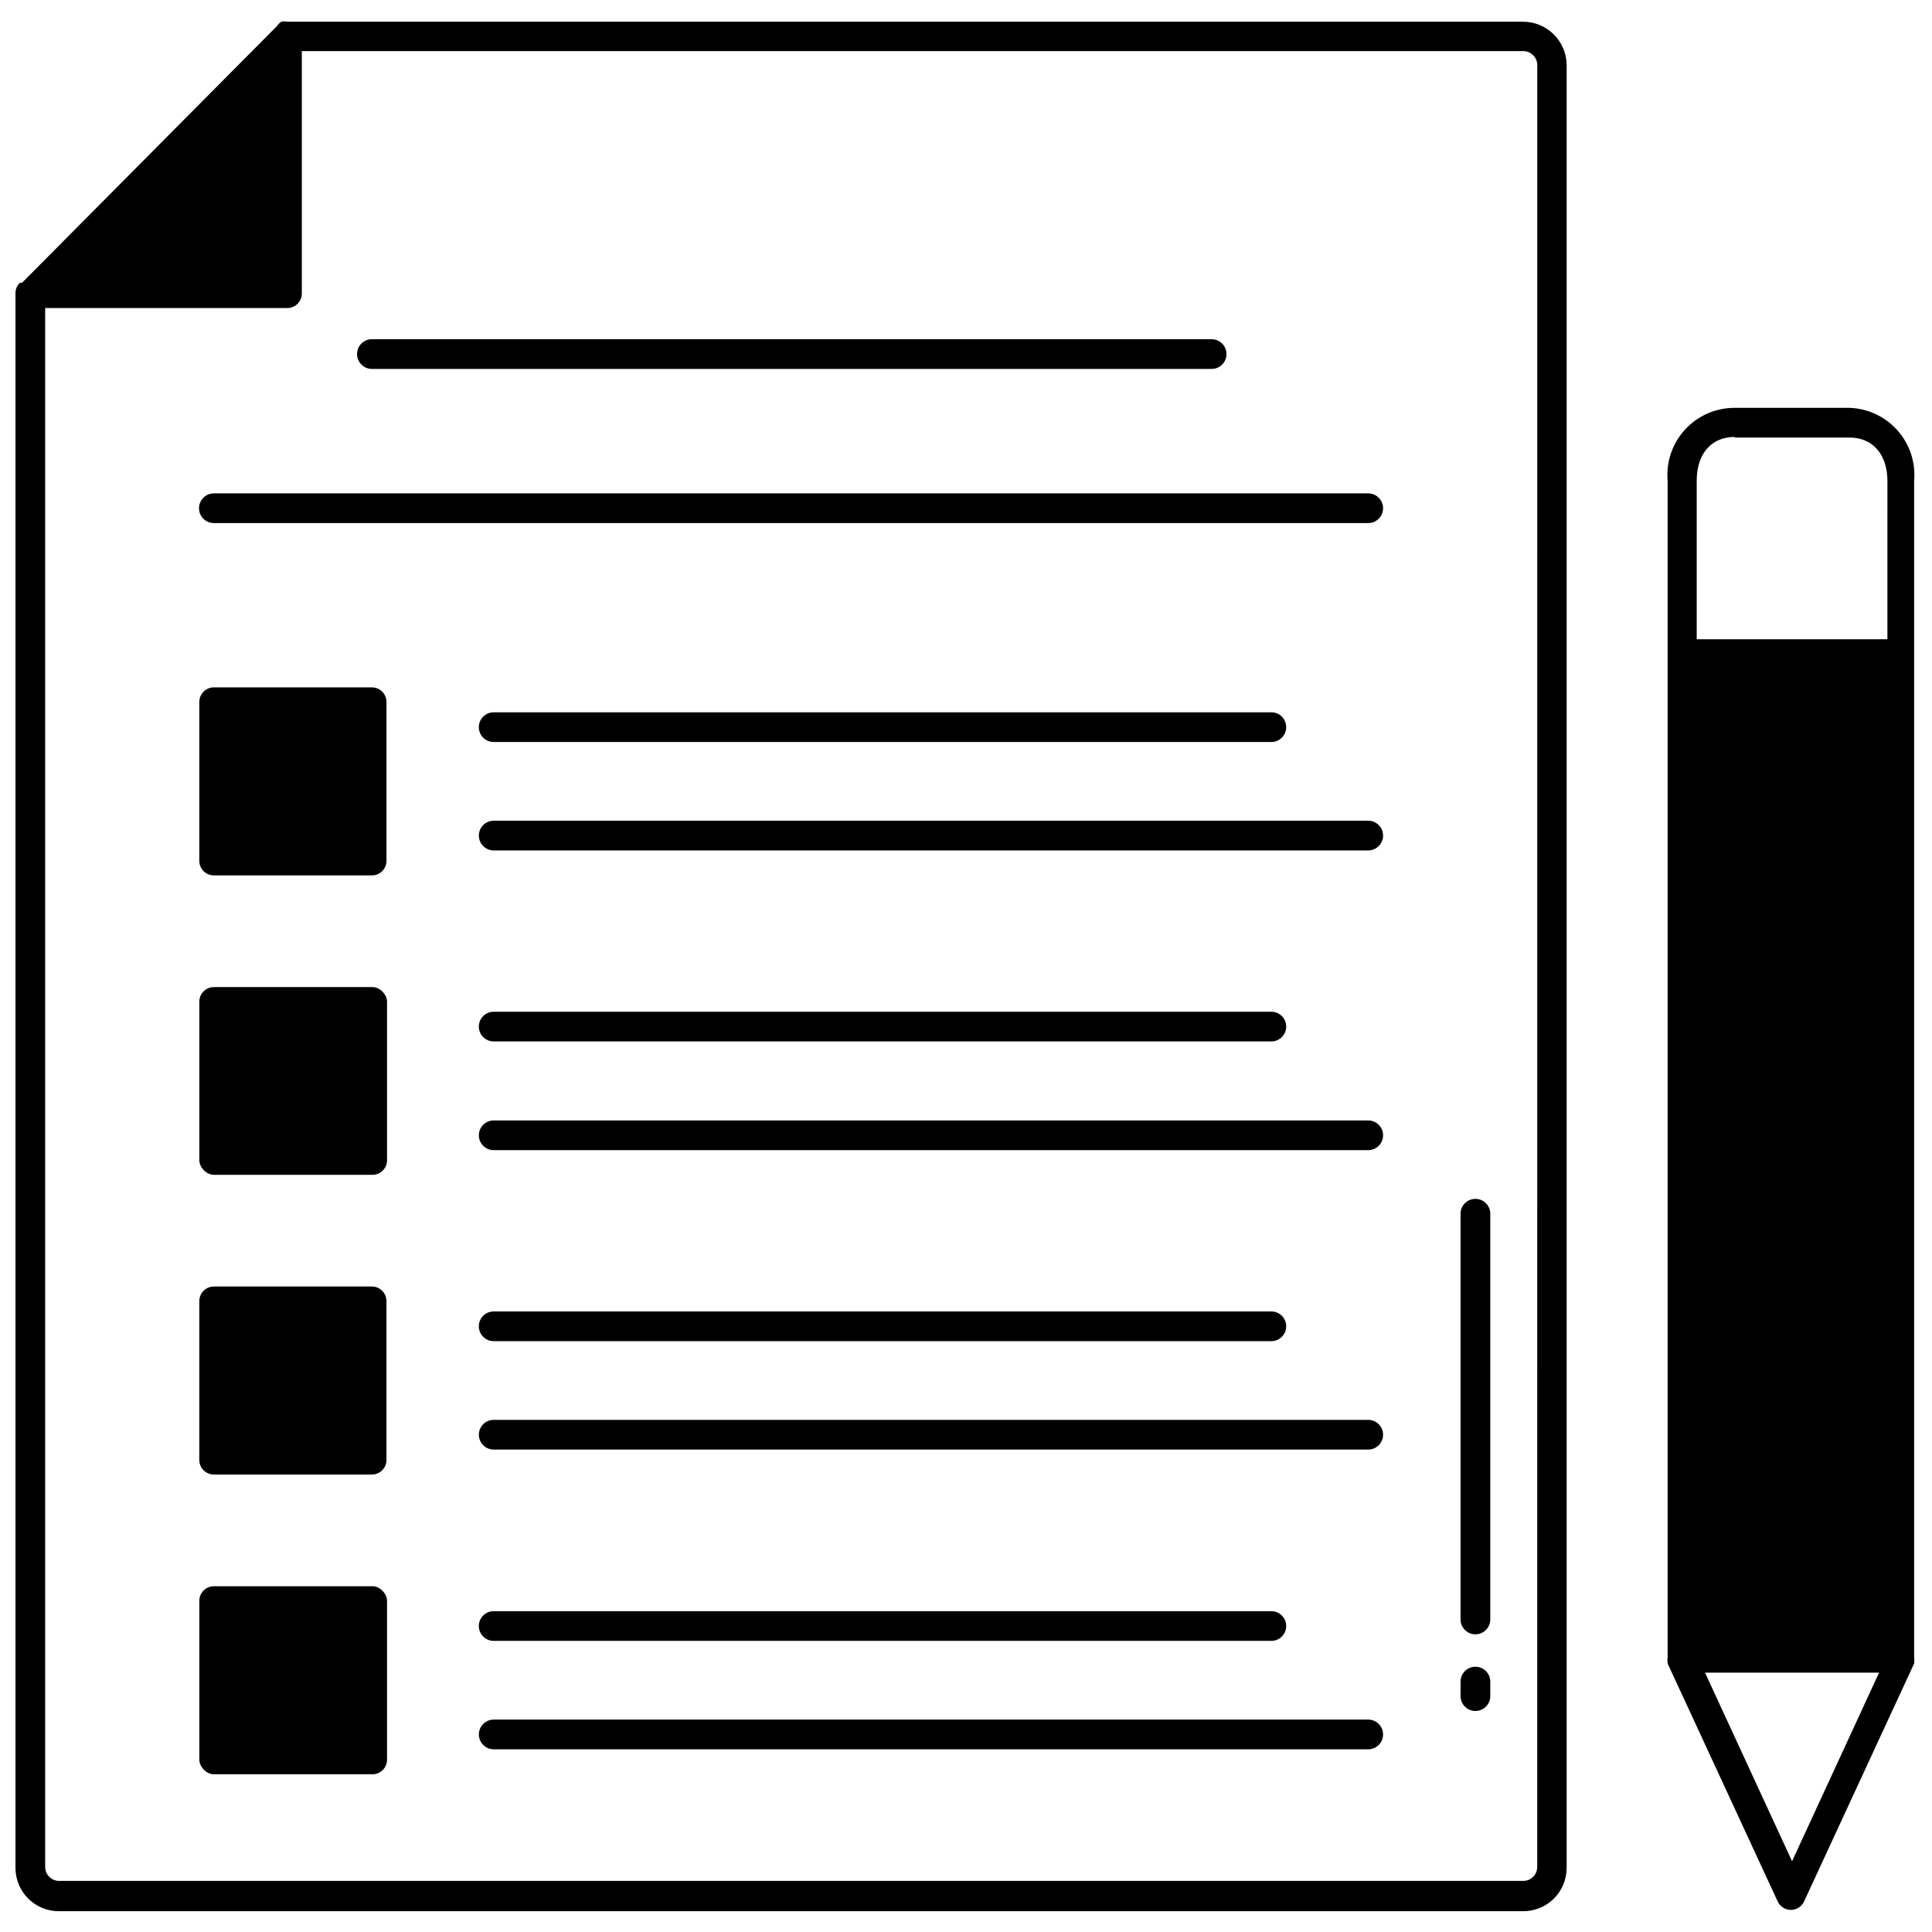 <?xml version="1.0" encoding="UTF-8"?>
<!-- Uploaded to: SVG Repo, www.svgrepo.com, Generator: SVG Repo Mixer Tools -->
<svg width="800px" height="800px" version="1.1" viewBox="144 144 512 512" xmlns="http://www.w3.org/2000/svg">
 <defs>
  <clipPath id="b">
   <path d="m148.09 149h411.91v502h-411.91z"/>
  </clipPath>
  <clipPath id="a">
   <path d="m585 252h66.902v399h-66.902z"/>
  </clipPath>
 </defs>
 <g clip-path="url(#b)">
  <path d="m547.68 149.75h-327.55c-0.516-0.117-1.055-0.117-1.574 0-0.461 0.32-0.863 0.719-1.18 1.18l-0.551 0.555-66.992 67.461h-0.551l-0.551 0.629c-0.434 0.652-0.652 1.422-0.629 2.207v417.22-0.004c0 6.348 5.144 11.492 11.492 11.492h388.09c3.051 0 5.973-1.207 8.129-3.363s3.367-5.078 3.367-8.129v-477.75c-0.043-6.328-5.164-11.449-11.496-11.492zm3.699 489.01h0.004c0 0.98-0.391 1.922-1.086 2.617-0.691 0.691-1.633 1.082-2.617 1.082h-388.09c-2.012-0.043-3.621-1.688-3.621-3.699v-413.12h64.156c2.133 0 3.859-1.727 3.859-3.856v-64.238h323.7c2.047 0 3.703 1.656 3.703 3.699z"/>
 </g>
 <path d="m242.56 241.77h222.54c2.172 0 3.934-1.762 3.934-3.934 0-2.176-1.762-3.938-3.934-3.938h-222.54c-2.176 0-3.938 1.762-3.938 3.938 0 2.172 1.762 3.934 3.938 3.934z"/>
 <path d="m506.59 274.75h-305.91c-2.176 0-3.938 1.762-3.938 3.938 0 2.172 1.762 3.934 3.938 3.934h305.91c2.172 0 3.938-1.762 3.938-3.934 0-2.176-1.766-3.938-3.938-3.938z"/>
 <g clip-path="url(#a)">
  <path d="m634.11 252.08h-30.387c-4.988-0.016-9.758 2.062-13.141 5.731-3.383 3.668-5.07 8.586-4.648 13.559v311.81c-0.078 0.551-0.078 1.105 0 1.652l29.125 62.977c0.609 1.414 2 2.332 3.543 2.332 1.539 0 2.934-0.918 3.543-2.332l29.125-62.977c0.074-0.547 0.074-1.102 0-1.652v-311.81c0.414-4.867-1.191-9.684-4.438-13.332-3.242-3.648-7.844-5.801-12.723-5.957zm-30.387 7.871h30.387c6.219 0 10.078 4.488 10.078 11.57l-0.004 41.883h-50.539v-42.035c0-7.086 3.859-11.574 10.078-11.574zm15.191 377.3-23.066-49.988h46.129z"/>
 </g>
 <path d="m242.56 326.16h-41.879c-2.133 0-3.859 1.727-3.859 3.856v42.039c-0.02 1.035 0.379 2.035 1.102 2.777 0.727 0.738 1.719 1.156 2.758 1.156h41.879c1.035 0 2.031-0.418 2.754-1.156 0.727-0.742 1.125-1.742 1.102-2.777v-42.039c0-2.129-1.727-3.856-3.856-3.856z"/>
 <path d="m274.83 340.64h206.09c2.176 0 3.938-1.762 3.938-3.938 0-2.172-1.762-3.938-3.938-3.938h-206.09c-2.172 0-3.934 1.766-3.934 3.938 0 2.176 1.762 3.938 3.934 3.938z"/>
 <path d="m506.59 361.5h-231.75c-2.172 0-3.934 1.762-3.934 3.938 0 2.172 1.762 3.934 3.934 3.934h231.75c2.172 0 3.938-1.762 3.938-3.934 0-2.176-1.766-3.938-3.938-3.938z"/>
 <path d="m200.68 405.59h42.035c2.129 0 3.856 2.129 3.856 3.856v42.035c0 2.129-1.727 3.856-3.856 3.856h-42.035c-2.129 0-3.856-2.129-3.856-3.856v-42.035c0-2.129 1.727-3.856 3.856-3.856z"/>
 <path d="m274.83 419.99h206.09c2.176 0 3.938-1.762 3.938-3.934 0-2.176-1.762-3.938-3.938-3.938h-206.09c-2.172 0-3.934 1.762-3.934 3.938 0 2.172 1.762 3.934 3.934 3.934z"/>
 <path d="m506.59 440.93h-231.75c-2.172 0-3.934 1.762-3.934 3.934 0 2.176 1.762 3.938 3.934 3.938h231.75c2.172 0 3.938-1.762 3.938-3.938 0-2.172-1.766-3.934-3.938-3.934z"/>
 <path d="m242.56 484.94h-41.879c-1.039 0-2.031 0.418-2.758 1.156-0.723 0.742-1.121 1.742-1.102 2.781v42.035c0 2.129 1.727 3.856 3.859 3.856h41.879c2.129 0 3.856-1.727 3.856-3.856v-42.035c0.023-1.039-0.375-2.039-1.102-2.781-0.723-0.738-1.719-1.156-2.754-1.156z"/>
 <path d="m274.83 499.42h206.09c2.176 0 3.938-1.762 3.938-3.938 0-2.172-1.762-3.934-3.938-3.934h-206.09c-2.172 0-3.934 1.762-3.934 3.934 0 2.176 1.762 3.938 3.934 3.938z"/>
 <path d="m506.59 520.28h-231.75c-2.172 0-3.934 1.766-3.934 3.938 0 2.176 1.762 3.938 3.934 3.938h231.75c2.172 0 3.938-1.762 3.938-3.938 0-2.172-1.766-3.938-3.938-3.938z"/>
 <path d="m200.68 564.37h42.035c2.129 0 3.856 2.129 3.856 3.856v42.117c0 2.129-1.727 3.856-3.856 3.856h-42.035c-2.129 0-3.856-2.129-3.856-3.856v-42.117c0-2.129 1.727-3.856 3.856-3.856z"/>
 <path d="m274.83 578.85h206.09c2.176 0 3.938-1.762 3.938-3.938 0-2.172-1.762-3.934-3.938-3.934h-206.09c-2.172 0-3.934 1.762-3.934 3.934 0 2.176 1.762 3.938 3.934 3.938z"/>
 <path d="m506.59 599.71h-231.75c-2.172 0-3.934 1.762-3.934 3.938 0 2.172 1.762 3.934 3.934 3.934h231.75c2.172 0 3.938-1.762 3.938-3.934 0-2.176-1.766-3.938-3.938-3.938z"/>
 <path d="m535 461.71c-2.176 0-3.938 1.762-3.938 3.938v107.53c0 2.172 1.762 3.934 3.938 3.934 2.172 0 3.938-1.762 3.938-3.934v-107.53c0-1.047-0.418-2.047-1.156-2.785-0.738-0.738-1.738-1.152-2.781-1.152z"/>
 <path d="m535 585.7c-2.176 0-3.938 1.762-3.938 3.938v3.856c0 2.176 1.762 3.938 3.938 3.938 2.172 0 3.938-1.762 3.938-3.938v-3.856c0-1.047-0.418-2.047-1.156-2.785-0.738-0.738-1.738-1.152-2.781-1.152z"/>
</svg>